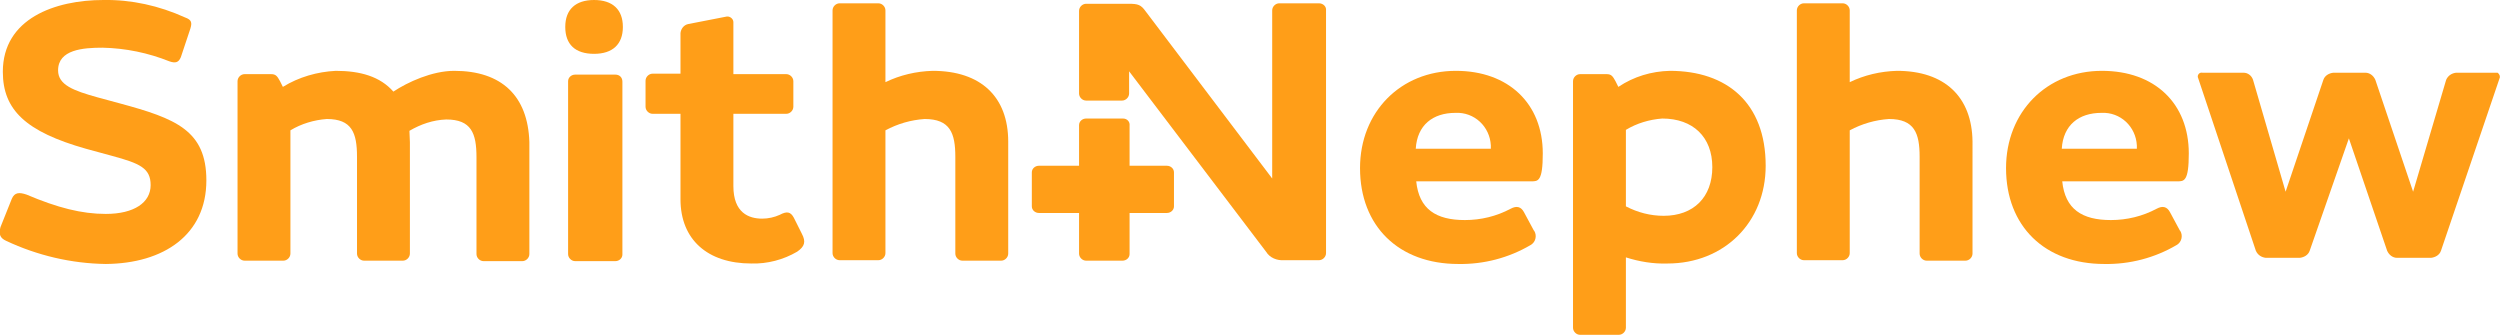 <?xml version="1.0" encoding="UTF-8"?> <!-- Generator: Adobe Illustrator 25.0.0, SVG Export Plug-In . SVG Version: 6.00 Build 0) --> <svg xmlns="http://www.w3.org/2000/svg" xmlns:xlink="http://www.w3.org/1999/xlink" version="1.1" id="Layer_1" x="0px" y="0px" viewBox="0 0 529.4 70.9" style="enable-background:new 0 0 529.4 70.9;" xml:space="preserve"> <style type="text/css"> .st0{fill-rule:evenodd;clip-rule:evenodd;fill:#FF9E18;} </style> <path class="st0" d="M130.3,15.8h-8.5c-0.8,0-1.5,0.6-1.5,1.4c0,0,0,0,0,0.1v36.5c0,0.8,0.7,1.5,1.5,1.5h8.5c0.8,0,1.5-0.6,1.5-1.4 c0,0,0,0,0-0.1V17.3C131.8,16.4,131.2,15.8,130.3,15.8"></path> <path class="st0" d="M125.8,0c-3.9,0-6.1,2-6.1,5.7s2.1,5.7,6.1,5.7c3.9,0,6.1-2,6.1-5.7S129.7,0,125.8,0"></path> <path class="st0" d="M168.1,46.1c-0.7-1.3-1.5-1.4-3-0.6c-1.1,0.5-2.4,0.8-3.7,0.8c-2.8,0-6.1-1.2-6.1-6.9V24.1h11.2 c0.8,0,1.5-0.7,1.5-1.5v-5.4c0-0.8-0.7-1.5-1.5-1.5h-11.2v-11c0-0.6-0.5-1.1-1.1-1.2c-0.1,0-0.2,0-0.3,0l-8.2,1.6 c-0.9,0.2-1.5,1-1.6,1.9v8.6h-5.9c-0.8,0-1.5,0.7-1.5,1.5v5.5c0,0.8,0.7,1.5,1.5,1.5h5.9v18.1c0,8.5,5.7,13.6,15,13.6 c3.4,0.1,6.8-0.8,9.7-2.5c1.6-1.1,1.9-2.1,1-3.8L168.1,46.1z"></path> <path class="st0" d="M197.5,15c-3.5,0.1-6.9,0.9-10,2.4V2.2c0-0.8-0.7-1.5-1.5-1.5h-8.2c-0.8,0-1.5,0.7-1.5,1.5v51.4 c0,0.8,0.7,1.5,1.5,1.5h8.2c0.8,0,1.5-0.7,1.5-1.5V27.6c2.6-1.4,5.4-2.2,8.3-2.4c5.4,0,6.5,3,6.5,8v20.5c0,0.8,0.7,1.5,1.5,1.5h8.2 c0.8,0,1.5-0.7,1.5-1.5V30C213.5,20.5,207.7,15,197.5,15"></path> <path class="st0" d="M96.2,15c-4.7,0-9.9,2.4-12.9,4.4c-2.8-3.2-7-4.4-12.2-4.4c-3.9,0.2-7.8,1.3-11.2,3.4l-0.6-1.2 c-0.6-1.1-0.9-1.5-1.9-1.5h-5.6c-0.8,0-1.5,0.7-1.5,1.5v36.5c0,0.8,0.7,1.5,1.5,1.5H60c0.8,0,1.5-0.7,1.5-1.5V27.6 c2.3-1.4,5-2.2,7.7-2.4c5.3,0,6.4,2.9,6.4,8v20.5c0,0.8,0.7,1.5,1.5,1.5h8.2c0.8,0,1.5-0.7,1.5-1.5V30.1c0-0.7-0.1-1.7-0.1-2.4 c2.4-1.4,5-2.3,7.8-2.4c5.3,0,6.4,2.9,6.4,8v20.5c0,0.8,0.7,1.5,1.5,1.5h8.2c0.8,0,1.5-0.7,1.5-1.5V30.1 C111.8,20.3,106.2,15,96.2,15"></path> <path class="st0" d="M25.4,21.9l-4.8-1.3c-5-1.4-8.3-2.6-8.3-5.7c0-4.4,5.3-4.8,9.4-4.8c4.9,0.1,9.7,1.1,14.2,2.9 c1.2,0.4,1.9,0.3,2.4-0.9l2-6c0.4-1.3,0.3-1.9-1.1-2.4C33.7,1.2,27.8-0.1,21.9,0C11.7,0,0.6,3.9,0.6,15.2c0,8.1,4.9,12.7,17.6,16.3 l5.5,1.5c5.9,1.6,8.2,2.6,8.2,6.2c0,3.7-3.5,6.1-9.5,6.1c-5.1,0-10.2-1.3-16.8-4.1c-1.5-0.5-2.5-0.5-3.1,0.9l-2.4,6 C-0.3,49.6,0,50.4,1.3,51c6.6,3.1,13.8,4.8,21.1,4.9c12.3-0.1,21.3-6.2,21.3-17.7C43.7,27.6,37.2,25.1,25.4,21.9"></path> <path class="st0" d="M247.1,35.1h-27.1c-0.8,0-1.5,0.6-1.5,1.4v7.2c0,0.8,0.7,1.4,1.5,1.4c0,0,0,0,0,0h27.1c0.8,0,1.5-0.6,1.5-1.4 v-7.2C248.6,35.7,247.9,35.1,247.1,35.1C247.1,35.1,247.1,35.1,247.1,35.1"></path> <path class="st0" d="M436.6,31.5c0.3-5,3.6-7.6,8.4-7.6c4-0.2,7.3,2.9,7.5,6.9c0,0.2,0,0.5,0,0.7H436.6z M445.1,15 c-11.7,0-20.3,8.7-20.3,20.6c0,12.3,8.2,20.3,20.8,20.3c5.4,0.1,10.7-1.3,15.3-4c1.1-0.6,1.4-2,0.8-3c0,0-0.1-0.1-0.1-0.1l-2.1-3.9 c-0.6-1.1-1.5-1.4-2.8-0.7c-3,1.6-6.3,2.4-9.7,2.4c-6.1,0-9.7-2.3-10.3-8.2h24.4c1.4,0,2.4,0,2.4-5.9C463.5,21.9,456.3,15,445.1,15 L445.1,15z"></path> <path class="st0" d="M299.8,31.5c0.3-5,3.6-7.6,8.4-7.6c4-0.2,7.3,2.9,7.5,6.9c0,0.2,0,0.5,0,0.7H299.8z M308.3,15 c-11.7,0-20.3,8.7-20.3,20.6c0,12.3,8.2,20.3,20.8,20.3c5.4,0.1,10.7-1.3,15.3-4c1.1-0.6,1.4-2,0.8-3c0,0-0.1-0.1-0.1-0.1l-2.1-3.9 c-0.6-1.1-1.5-1.4-2.8-0.7c-3,1.6-6.3,2.4-9.7,2.4c-6.1,0-9.7-2.3-10.3-8.2h24.4c1.4,0,2.4,0,2.4-5.9C326.7,21.9,319.4,15,308.3,15 L308.3,15z"></path> <path class="st0" d="M528.5,15.4h-8.4c-0.9,0.1-1.7,0.6-2.1,1.5l-7,23.7l-8-23.7c-0.4-0.9-1.2-1.5-2.1-1.5h-6.8 c-0.9,0.1-1.8,0.6-2.1,1.5l-8,23.7l-6.9-23.7c-0.3-0.9-1.1-1.5-2-1.5h-8.7c-0.5-0.1-0.9,0.2-1,0.7c0,0.2,0,0.3,0.1,0.5l12.2,36.5 c0.4,0.9,1.2,1.4,2.1,1.5h7.2c0.9-0.1,1.8-0.6,2.1-1.5l8.3-23.8l8.1,23.8c0.4,0.9,1.2,1.5,2.1,1.5h7.2c0.9-0.1,1.8-0.6,2.1-1.5 l12.4-36.5c0.2-0.4,0-0.9-0.4-1.2C528.8,15.4,528.6,15.4,528.5,15.4"></path> <path class="st0" d="M352.3,45.7c-2.8,0-5.5-0.7-8-2V27.5c2.3-1.4,5-2.2,7.7-2.4c6.5,0,10.6,3.9,10.6,10.3 C362.6,41.8,358.6,45.7,352.3,45.7 M353.6,15c-3.9,0.1-7.6,1.2-10.9,3.4l-0.6-1.2c-0.6-1.1-0.9-1.5-1.9-1.5h-5.6 c-0.8,0-1.5,0.7-1.5,1.5v52.2c0,0.8,0.7,1.5,1.5,1.5h8.2c0.8,0,1.5-0.7,1.5-1.5V54.5c2.8,0.9,5.8,1.4,8.8,1.3 c12,0,20.8-8.7,20.8-20.7C373.9,21.8,365.7,15,353.6,15"></path> <path class="st0" d="M401.7,15c-3.5,0.1-6.9,0.9-10,2.4V2.2c0-0.8-0.7-1.5-1.5-1.5h-8.2c-0.8,0-1.5,0.7-1.5,1.5v51.4 c0,0.8,0.7,1.5,1.5,1.5h8.2c0.8,0,1.5-0.7,1.5-1.5V27.6c2.6-1.4,5.4-2.2,8.3-2.4c5.4,0,6.5,3,6.5,8v20.5c0,0.8,0.7,1.5,1.5,1.5h8.2 c0.8,0,1.5-0.7,1.5-1.5V30C417.6,20.5,411.8,15,401.7,15"></path> <path class="st0" d="M237.8,25.1H230c-0.8,0-1.5,0.6-1.5,1.4c0,0,0,0,0,0.1v27.1c0,0.8,0.7,1.5,1.5,1.5h7.7c0.8,0,1.5-0.6,1.5-1.4 c0,0,0,0,0-0.1V26.6C239.3,25.8,238.7,25.1,237.8,25.1C237.8,25.1,237.8,25.1,237.8,25.1"></path> <path class="st0" d="M279.3,0.7h-8.4c-0.8,0-1.5,0.7-1.5,1.5v35.6L242.6,2.4c-1-1.4-1.6-1.6-3.6-1.6h-9c-0.8,0-1.5,0.7-1.5,1.5v17.5 c0,0.8,0.7,1.5,1.5,1.5h7.6c0.8,0,1.5-0.7,1.5-1.5v-4.7l29,38.2c0.8,1.3,2.3,1.9,3.8,1.8h7.4c0.8,0,1.5-0.7,1.5-1.5V2.2 C280.9,1.4,280.2,0.7,279.3,0.7"></path> </svg> 
